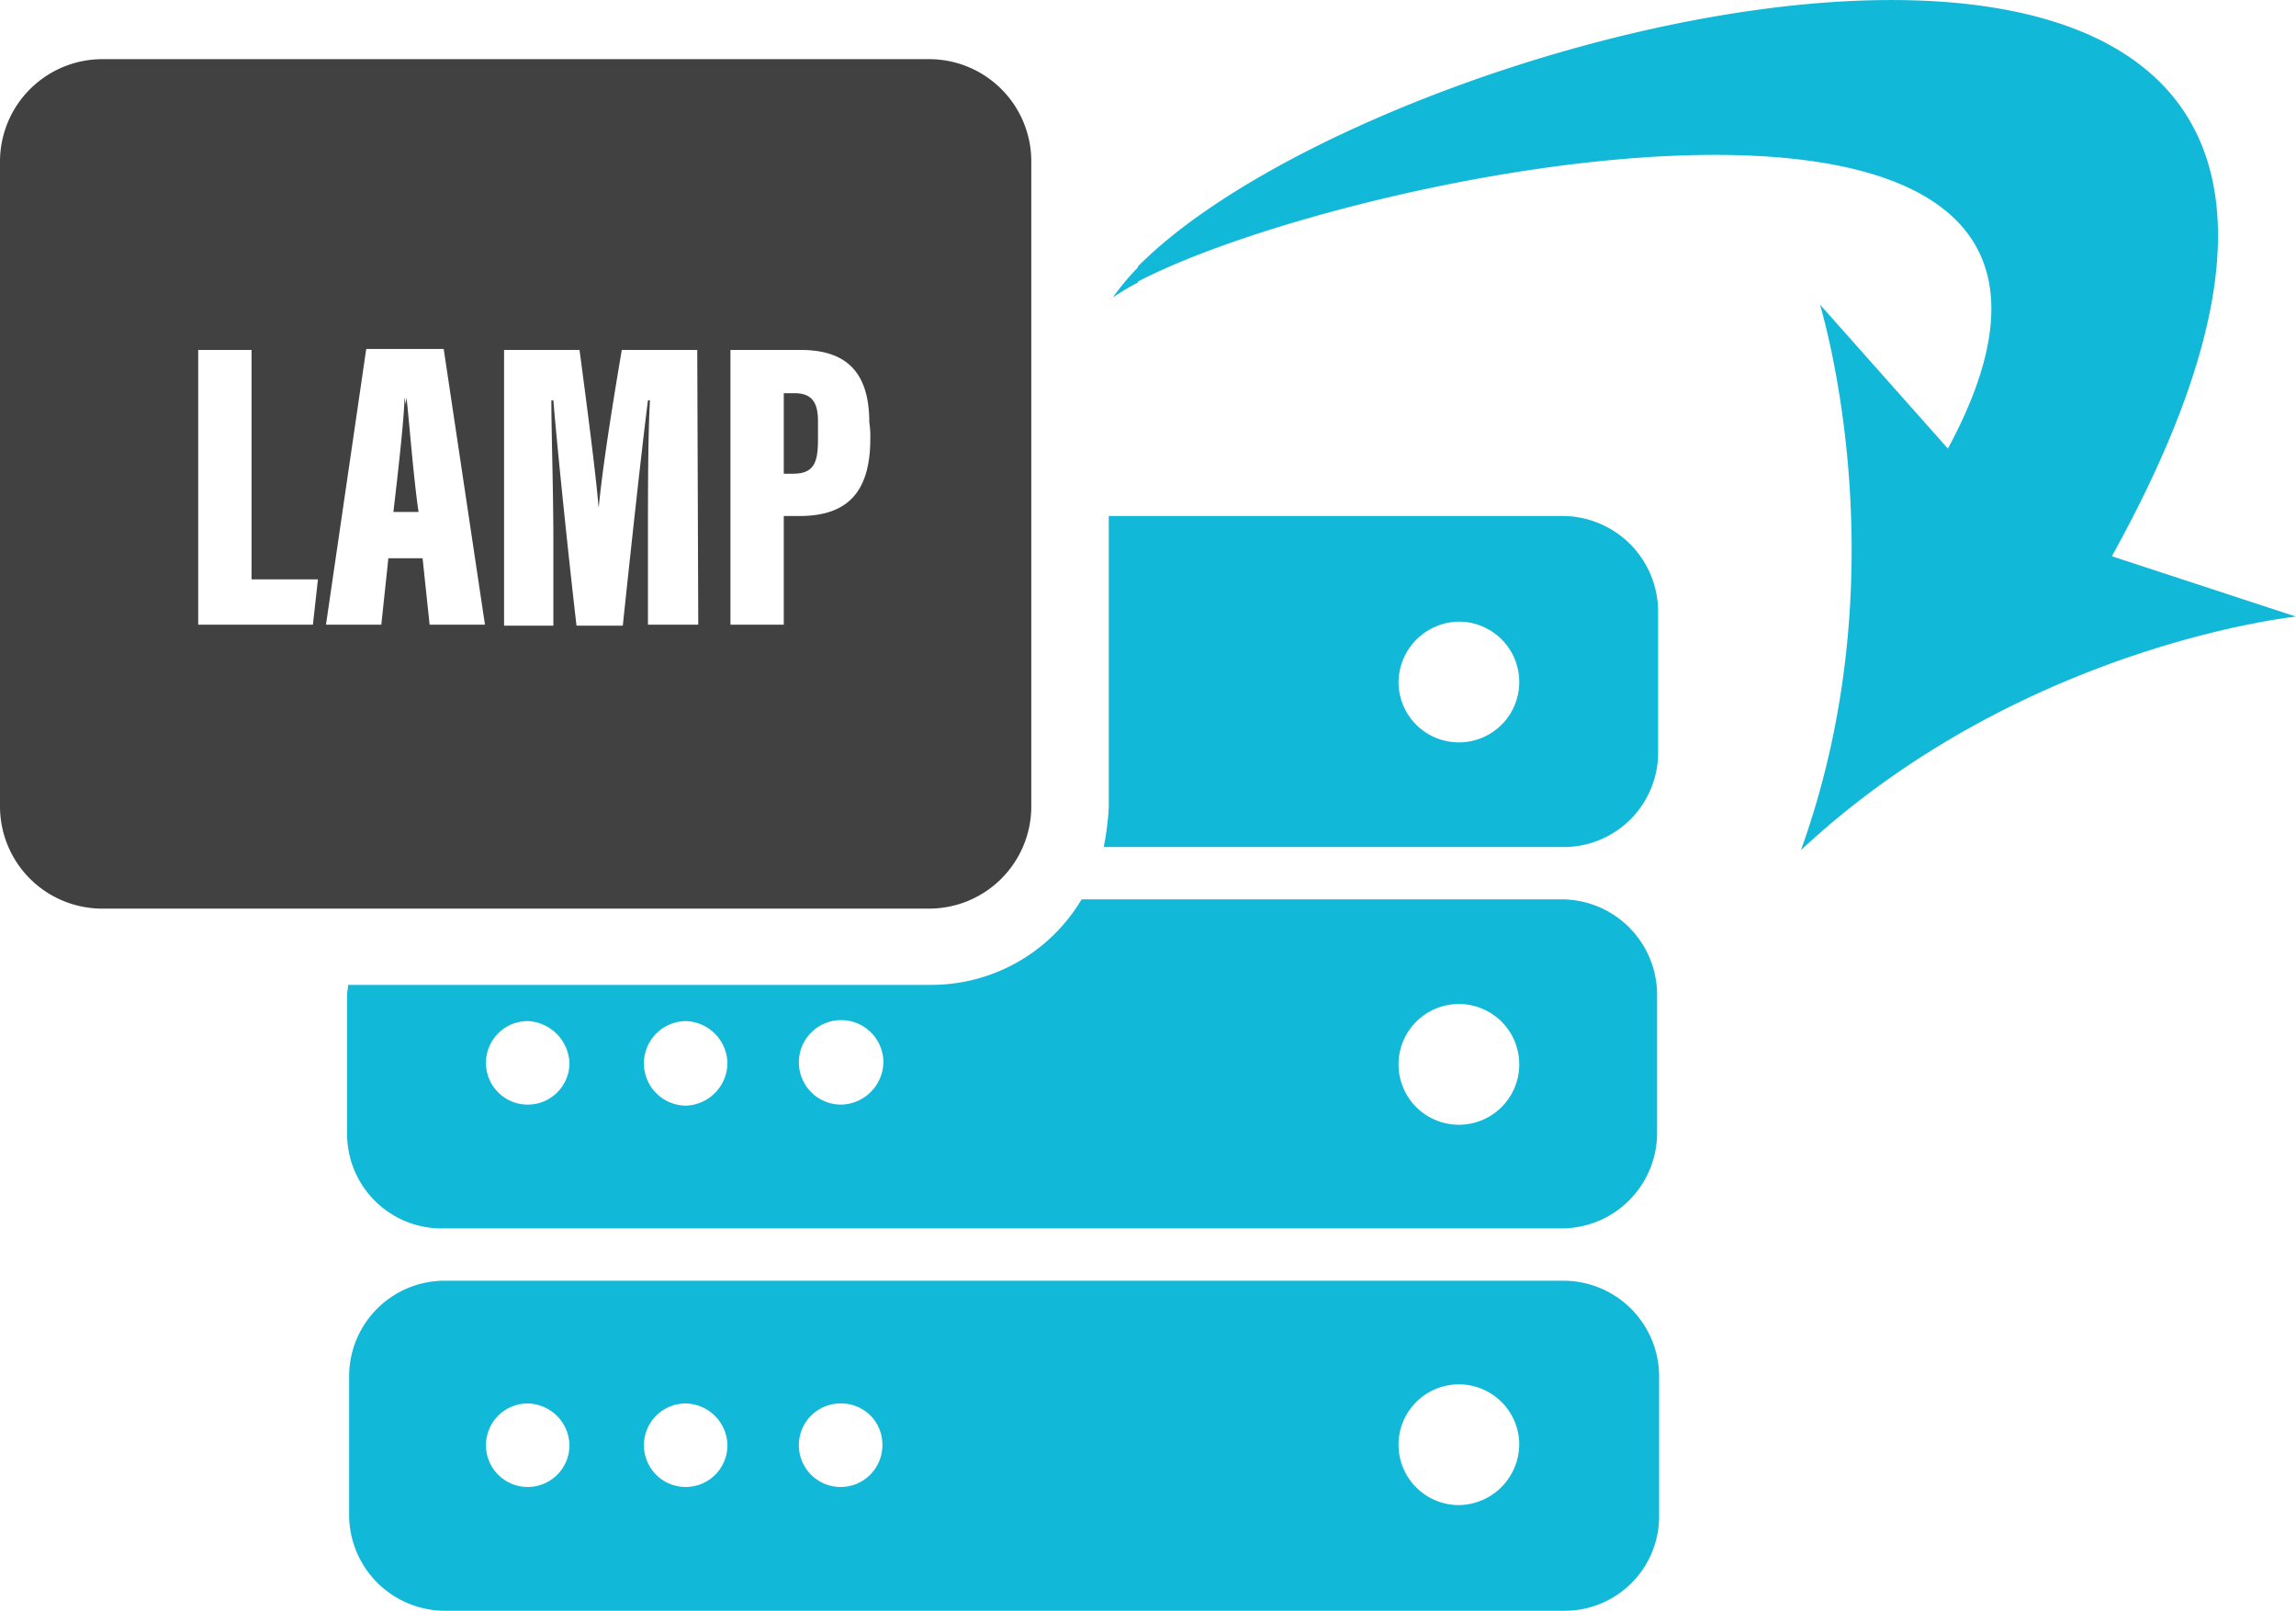 <svg xmlns="http://www.w3.org/2000/svg" viewBox="0 0 228.2 160.08"><defs><style>.a{fill:#12b8d7;}.b{fill:#414141;}</style></defs><path class="a" d="M155.3,127.28H44.2a9.5,9.5,0,0,0-9.5,9.5v13.7a9.54,9.54,0,0,0,9.6,9.6H155.4a9.39,9.39,0,0,0,9.5-9.6v-13.7a9.52,9.52,0,0,0-9.6-9.5Zm-98.7,16.4a4.15,4.15,0,1,1-4.2-4.2,4.23,4.23,0,0,1,4.2,4.2Zm15.7,0a4.15,4.15,0,1,1-4.2-4.2,4.23,4.23,0,0,1,4.2,4.2Zm15.4,0a4.15,4.15,0,0,1-8.3-.1,4.14,4.14,0,0,1,4.2-4.1A4.08,4.08,0,0,1,87.7,143.68Zm57.3,5.9a6,6,0,1,1,6-6A6.08,6.08,0,0,1,145,149.58Zm-35.3-65.4h45.6a9.39,9.39,0,0,0,9.5-9.6V60.88a9.52,9.52,0,0,0-9.5-9.6H110.2v29a27.78,27.78,0,0,1-.5,3.9ZM145,61.78a6,6,0,1,1-6,6A6.08,6.08,0,0,1,145,61.78ZM92.5,97.88H34.6c0,.3-.1.7-.1,1v13.7a9.39,9.39,0,0,0,9.6,9.5H155.2a9.5,9.5,0,0,0,9.5-9.5V98.88a9.5,9.5,0,0,0-9.5-9.5H107.5a17.38,17.38,0,0,1-15,8.5Zm-35.9,7.8a4.15,4.15,0,1,1-4.1-4.2A4.35,4.35,0,0,1,56.6,105.68Zm15.7,0a4.27,4.27,0,0,1-4.1,4.2,4.2,4.2,0,0,1,0-8.4A4.27,4.27,0,0,1,72.3,105.68Zm11.3,4.1a4.2,4.2,0,1,1,4.2-4.2A4.29,4.29,0,0,1,83.6,109.78Zm61.4-10a6,6,0,1,1-6,6A6,6,0,0,1,145,99.78Zm34-15.3c9.9-27.5,2.2-53,1.9-54.2l12.7,14.3c24-44.4-58.8-27.9-80.5-16.6v-1.5c26-26.3,142.6-53.9,96.8,28.8l18.3,6s-27.3,2.8-49.2,23.2Zm-65.9-57.9v1.5a20.68,20.68,0,0,0-2.5,1.5A23.39,23.39,0,0,1,113.1,26.58Z"/><path class="b" d="M40.4,39.48c-.2,1.9-.9,8-1.3,11.4h2.5C41.1,47.48,40.7,42.18,40.4,39.48Zm0,0c-.2,1.9-.9,8-1.3,11.4h2.5C41.1,47.48,40.7,42.18,40.4,39.48ZM92.5,5.88H10.3A10.18,10.18,0,0,0,0,16v64.1a10.16,10.16,0,0,0,10.1,10.2H92.3a10.16,10.16,0,0,0,10.2-10.1v-64A10.16,10.16,0,0,0,92.5,5.88ZM31.1,62.08H19.7V34.78H25v22.8h6.6Zm11.6,0-.7-6.6H38.6l-.7,6.6H32.4l4-27.4h7.7l4.1,27.4Zm26.7,0h-5v-8.6c0-4.3,0-10.2.2-13.7h-.2c-.7,5.5-1.9,16.7-2.5,22.4H57.3c-.7-6-1.9-17.4-2.3-22.4h-.2c0,3.2.2,9.1.2,14v8.4H50.1V34.78h7.5c.7,5.3,1.6,12.1,1.9,15.7.4-4.1,1.3-9.8,2.3-15.7h7.5Zm17.1-18.5c0,4.9-1.9,7.7-7,7.7H77.9v10.8H72.6V34.78h7c4.6,0,6.8,2.3,6.8,7.2A8.6,8.6,0,0,1,86.5,43.58ZM79,39.08H77.9v8h.9c2.1,0,2.5-1.1,2.5-3.4v-1.8C81.3,40.28,80.9,39.08,79,39.08Zm-38.8.4c0,1.9-.7,8-1.1,11.4h2.5C41.1,47.48,40.7,42.18,40.2,39.48Zm.2,0c-.2,1.9-.9,8-1.3,11.4h2.5C41.1,47.48,40.7,42.18,40.4,39.48Zm0,0c-.2,1.9-.9,8-1.3,11.4h2.5C41.1,47.48,40.7,42.18,40.4,39.48Z"/></svg>